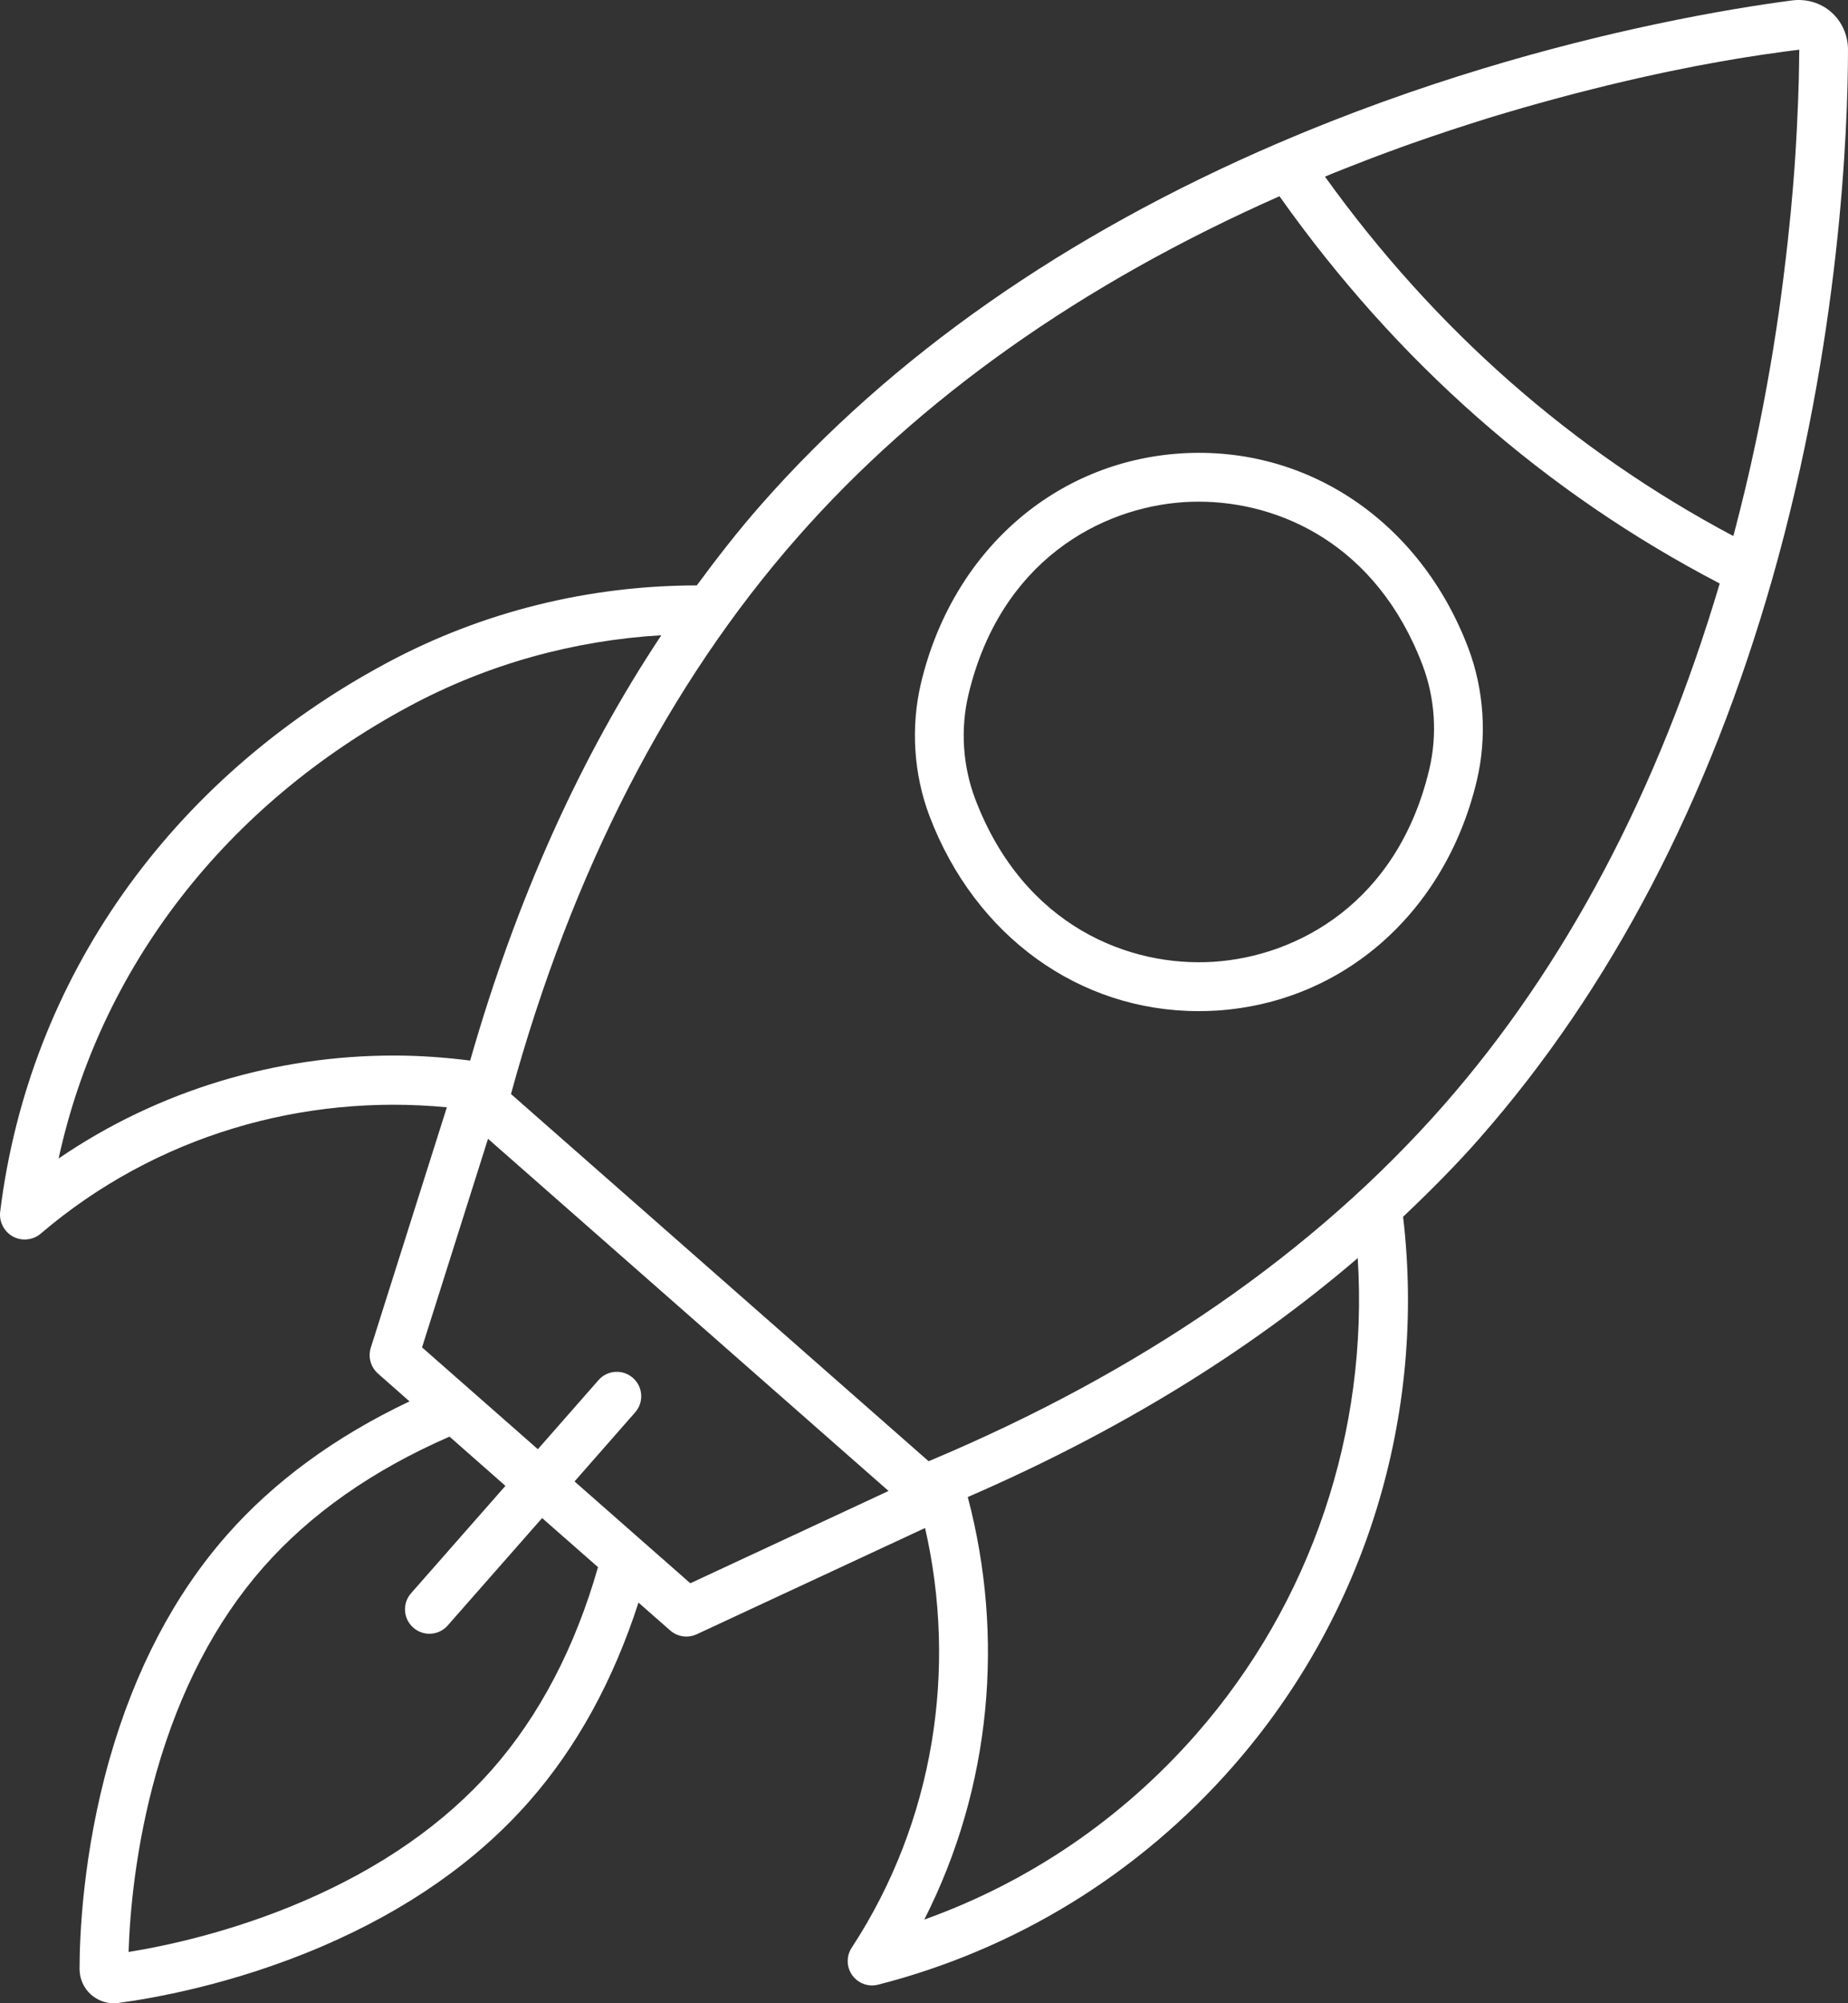 <svg width="60" height="65" viewBox="0 0 60 65" fill="none" xmlns="http://www.w3.org/2000/svg">
<rect x="0" y="0" width="60" height="65" fill="#333333" stroke="none"/>
<g id="Group 154">
<path id="Vector" d="M48.054 36.916C52.295 32.093 55.488 25.983 57.548 18.761C59.75 11.013 59.997 4.19 60 1.616C60 1.143 59.802 0.698 59.456 0.394C59.111 0.09 58.643 -0.048 58.177 0.015C57.22 0.14 55.676 0.376 53.728 0.79C50.48 1.479 46.114 2.662 41.489 4.648C34.59 7.612 28.939 11.564 24.698 16.39C23.97 17.217 23.287 18.096 22.623 18.995C19.142 18.998 15.678 19.835 12.55 21.515C5.509 25.29 0.938 31.779 0.006 39.314C-0.035 39.642 0.134 39.969 0.425 40.125C0.711 40.279 1.075 40.24 1.325 40.026C5.066 36.834 9.858 35.482 14.508 35.929L12.038 43.732C11.944 44.031 12.035 44.358 12.269 44.566L13.296 45.471C10.891 46.61 8.894 48.069 7.355 49.821C5.657 51.753 4.378 54.194 3.556 57.078C2.682 60.153 2.583 62.862 2.583 63.885C2.583 64.207 2.719 64.514 2.96 64.724C3.163 64.901 3.423 65 3.694 65C3.743 65 3.793 64.997 3.842 64.99C4.856 64.857 7.532 64.412 10.47 63.149C13.224 61.966 15.481 60.385 17.181 58.451C18.723 56.698 19.912 54.53 20.73 52L21.76 52.905C21.909 53.035 22.096 53.102 22.283 53.102C22.395 53.102 22.509 53.079 22.616 53.03L30.035 49.579C31.077 54.14 30.349 59.075 27.653 63.198C27.473 63.471 27.481 63.828 27.671 64.093C27.822 64.303 28.064 64.423 28.316 64.423C28.381 64.423 28.446 64.415 28.513 64.397C32.981 63.253 36.959 60.809 40.017 57.33C44.344 52.408 46.312 45.908 45.555 39.481C46.426 38.655 47.274 37.807 48.054 36.918L48.054 36.916ZM58.411 2.118C58.411 2.194 58.409 2.282 58.406 2.363C58.404 2.477 58.404 2.586 58.398 2.711C58.396 2.807 58.393 2.916 58.388 3.018C58.385 3.14 58.38 3.26 58.375 3.39C58.37 3.499 58.364 3.618 58.359 3.735C58.354 3.871 58.349 4.006 58.341 4.149C58.336 4.271 58.328 4.401 58.32 4.528C58.312 4.679 58.305 4.827 58.294 4.983C58.286 5.119 58.276 5.259 58.266 5.397C58.255 5.558 58.242 5.719 58.229 5.886C58.219 6.031 58.203 6.185 58.19 6.338C58.175 6.51 58.162 6.681 58.144 6.858C58.128 7.017 58.112 7.18 58.094 7.344C58.076 7.524 58.058 7.706 58.037 7.893C58.019 8.062 57.998 8.236 57.977 8.41C57.954 8.6 57.933 8.79 57.907 8.985C57.883 9.162 57.86 9.344 57.837 9.526C57.811 9.726 57.782 9.929 57.754 10.134C57.727 10.319 57.699 10.506 57.67 10.696C57.639 10.904 57.605 11.114 57.571 11.327C57.54 11.52 57.506 11.715 57.473 11.91C57.436 12.128 57.395 12.347 57.356 12.57C57.319 12.768 57.283 12.965 57.244 13.166C57.2 13.392 57.155 13.621 57.109 13.852C57.067 14.055 57.025 14.258 56.981 14.46C56.932 14.694 56.877 14.934 56.825 15.17C56.778 15.376 56.732 15.581 56.682 15.786C56.625 16.028 56.562 16.273 56.503 16.517C56.451 16.725 56.399 16.933 56.344 17.141C56.323 17.224 56.297 17.307 56.276 17.393C51.045 14.616 46.59 10.698 43.018 5.732C43.096 5.701 43.174 5.667 43.249 5.636C43.452 5.552 43.655 5.474 43.858 5.394C44.092 5.303 44.323 5.212 44.555 5.123C44.755 5.048 44.955 4.975 45.155 4.9C45.381 4.817 45.608 4.733 45.834 4.655C46.032 4.585 46.227 4.518 46.424 4.45C46.648 4.375 46.869 4.299 47.09 4.226C47.28 4.164 47.469 4.102 47.657 4.042C47.875 3.972 48.093 3.904 48.307 3.836C48.491 3.779 48.676 3.725 48.858 3.67C49.071 3.608 49.279 3.545 49.49 3.485C49.667 3.433 49.843 3.384 50.018 3.337C50.226 3.28 50.431 3.223 50.634 3.168C50.803 3.124 50.969 3.077 51.133 3.036C51.336 2.984 51.534 2.934 51.729 2.885C51.887 2.846 52.043 2.807 52.199 2.768C52.397 2.721 52.589 2.674 52.782 2.63C52.925 2.596 53.07 2.562 53.211 2.531C53.403 2.487 53.59 2.448 53.778 2.406C53.908 2.378 54.04 2.349 54.168 2.323C54.352 2.284 54.532 2.25 54.709 2.214C54.825 2.191 54.948 2.167 55.06 2.144C55.239 2.11 55.411 2.079 55.58 2.048C55.681 2.029 55.785 2.009 55.881 1.993C56.056 1.962 56.219 1.936 56.383 1.907C56.466 1.894 56.555 1.879 56.638 1.866C56.802 1.84 56.953 1.816 57.106 1.793C57.176 1.782 57.249 1.769 57.317 1.762C57.48 1.738 57.631 1.717 57.777 1.697C57.821 1.691 57.868 1.684 57.909 1.678C58.094 1.652 58.266 1.632 58.419 1.613C58.414 1.767 58.414 1.934 58.411 2.118ZM25.888 17.438C29.856 12.924 35.126 9.206 41.541 6.367C45.359 11.759 50.161 15.979 55.835 18.933C53.838 25.659 50.827 31.361 46.864 35.871C42.675 40.637 37.053 44.519 30.15 47.413L16.59 35.498C18.571 28.28 21.696 22.206 25.888 17.438ZM12.79 34.249C8.978 34.249 5.166 35.362 1.903 37.59C3.253 31.395 7.325 26.114 13.297 22.911C15.848 21.543 18.641 20.779 21.472 20.612C18.825 24.59 16.753 29.216 15.265 34.413C14.444 34.309 13.617 34.249 12.79 34.249ZM15.986 57.405C14.441 59.163 12.374 60.606 9.839 61.693C7.509 62.694 5.356 63.146 4.175 63.336C4.212 62.14 4.386 59.951 5.078 57.509C5.834 54.855 6.999 52.618 8.541 50.864C10.068 49.127 12.104 47.699 14.595 46.615L16.41 48.212L13.347 51.696C13.058 52.023 13.089 52.525 13.419 52.813C13.57 52.946 13.757 53.011 13.942 53.011C14.163 53.011 14.381 52.92 14.537 52.741L17.601 49.257L19.416 50.85C18.667 53.466 17.512 55.668 15.986 57.405ZM22.413 51.373L18.654 48.069L20.622 45.827C20.911 45.5 20.879 44.998 20.549 44.709C20.221 44.421 19.72 44.452 19.431 44.782L17.463 47.023L13.703 43.719L15.845 36.951L28.849 48.378L22.413 51.373ZM38.824 56.285C36.416 59.025 33.397 61.074 30.009 62.285C32.198 57.982 32.614 53.084 31.421 48.575C36.283 46.467 40.524 43.874 44.082 40.822C44.435 46.423 42.591 51.997 38.824 56.285Z" fill="white"/>
<path id="Vector_2" d="M38.909 32.808C39.107 32.808 39.307 32.803 39.507 32.79C43.613 32.525 46.926 29.602 47.945 25.343C48.286 23.921 48.187 22.384 47.667 21.014C46.109 16.922 42.448 14.452 38.342 14.712C34.236 14.977 30.923 17.899 29.904 22.159C29.564 23.581 29.662 25.12 30.182 26.488C31.665 30.382 35.048 32.808 38.909 32.808ZM31.446 22.528C32.481 18.196 35.742 16.467 38.444 16.293C38.6 16.283 38.758 16.278 38.919 16.278C41.541 16.278 44.692 17.656 46.185 21.576C46.593 22.65 46.671 23.854 46.403 24.972C45.368 29.304 42.107 31.033 39.403 31.207C36.704 31.384 33.245 30.084 31.662 25.924C31.256 24.85 31.178 23.646 31.446 22.528Z" fill="white"/>
</g>
</svg>
